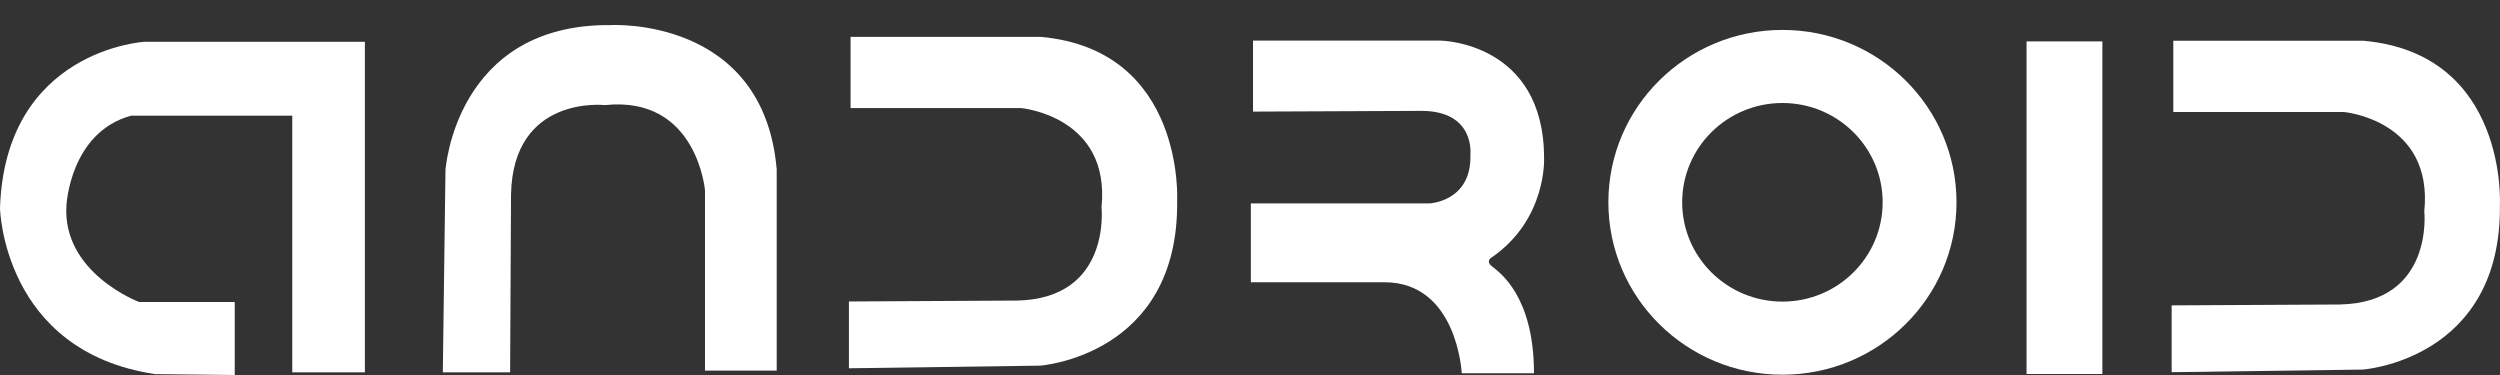 <?xml version="1.0" standalone="no"?>
<!-- Generator: Adobe Fireworks 10, Export SVG Extension by Aaron Beall (http://fireworks.abeall.com) . Version: 0.6.1  -->
<!DOCTYPE svg PUBLIC "-//W3C//DTD SVG 1.1//EN" "http://www.w3.org/Graphics/SVG/1.1/DTD/svg11.dtd">
<svg id="Untitled-Page%201" viewBox="0 0 100 15" style="background-color:#ffffff00" version="1.1"
	xmlns="http://www.w3.org/2000/svg" xmlns:xlink="http://www.w3.org/1999/xlink" xml:space="preserve"
	x="0px" y="0px" width="100px" height="15px"
>
	<rect x="0" y="0" width="100" height="15" fill="#333333" stroke="none"/>
	<g id="Layer%201">
		<g>
			<path d="M 9.389 15 L 9.389 12.08 L 5.563 12.08 C 5.563 12.08 2.48 10.92 2.658 8.211 C 2.658 8.211 2.8 5.293 5.245 4.627 L 11.691 4.627 L 11.691 14.894 L 14.596 14.894 L 14.596 1.672 L 5.776 1.672 C 5.776 1.672 0.214 1.989 0 8.319 C 0 8.319 0.107 14.051 6.201 14.964 L 9.389 15 Z" fill="#ffffff"/>
			<path d="M 86.866 12.215 L 86.866 14.887 L 94.511 14.783 C 94.511 14.783 100.064 14.396 99.996 8.206 C 99.996 8.206 100.329 2.158 94.546 1.63 L 86.932 1.63 L 86.932 4.479 L 93.749 4.479 C 93.749 4.479 97.338 4.794 96.972 8.451 C 96.972 8.451 97.371 12.109 93.582 12.18 L 86.866 12.215 Z" fill="#ffffff"/>
			<path d="M 33.957 12.059 L 33.957 14.731 L 41.601 14.626 C 41.601 14.626 47.153 14.239 47.086 8.05 C 47.086 8.05 47.419 2.001 41.634 1.475 L 34.023 1.475 L 34.023 4.322 L 40.837 4.322 C 40.837 4.322 44.428 4.64 44.061 8.296 C 44.061 8.296 44.46 11.954 40.671 12.023 L 33.957 12.059 Z" fill="#ffffff"/>
			<path d="M 20.405 14.894 L 17.713 14.894 L 17.819 6.805 C 17.819 6.805 18.209 0.935 24.443 1.004 C 24.443 1.004 30.537 0.652 31.068 6.771 L 31.068 14.823 L 28.2 14.823 L 28.2 7.616 C 28.2 7.616 27.88 3.816 24.196 4.204 C 24.196 4.204 20.513 3.781 20.441 7.791 L 20.405 14.894 Z" fill="#ffffff"/>
			<path d="M 50.121 4.464 L 50.121 1.625 L 57.632 1.625 C 57.632 1.625 61.763 1.683 61.763 6.329 C 61.763 6.329 61.879 8.765 59.683 10.286 C 59.683 10.286 59.45 10.401 59.612 10.593 C 59.632 10.612 59.654 10.635 59.683 10.658 C 59.973 10.887 61.359 11.835 61.359 14.93 L 58.47 14.93 C 58.47 14.93 58.297 11.29 55.378 11.29 L 50.034 11.29 L 50.034 8.135 L 57.199 8.135 C 57.199 8.135 58.875 8.049 58.816 6.184 C 58.816 6.184 59.019 4.435 56.853 4.435 L 50.121 4.464 Z" fill="#ffffff"/>
			<path d="M 71.298 1.197 C 67.452 1.197 64.335 4.284 64.335 8.091 C 64.335 11.902 67.452 14.988 71.298 14.988 C 75.143 14.988 78.26 11.902 78.26 8.091 C 78.26 4.284 75.143 1.197 71.298 1.197 ZM 71.298 12.064 C 69.083 12.064 67.287 10.286 67.287 8.091 C 67.287 5.899 69.083 4.12 71.298 4.12 C 73.512 4.12 75.306 5.899 75.306 8.091 C 75.306 10.286 73.512 12.064 71.298 12.064 Z" fill="#ffffff"/>
			<path d="M 84.095 14.96 L 81.062 14.96 L 81.062 1.656 L 84.095 1.656 L 84.095 14.96 Z" fill="#ffffff"/>
		</g>
	</g>
</svg>